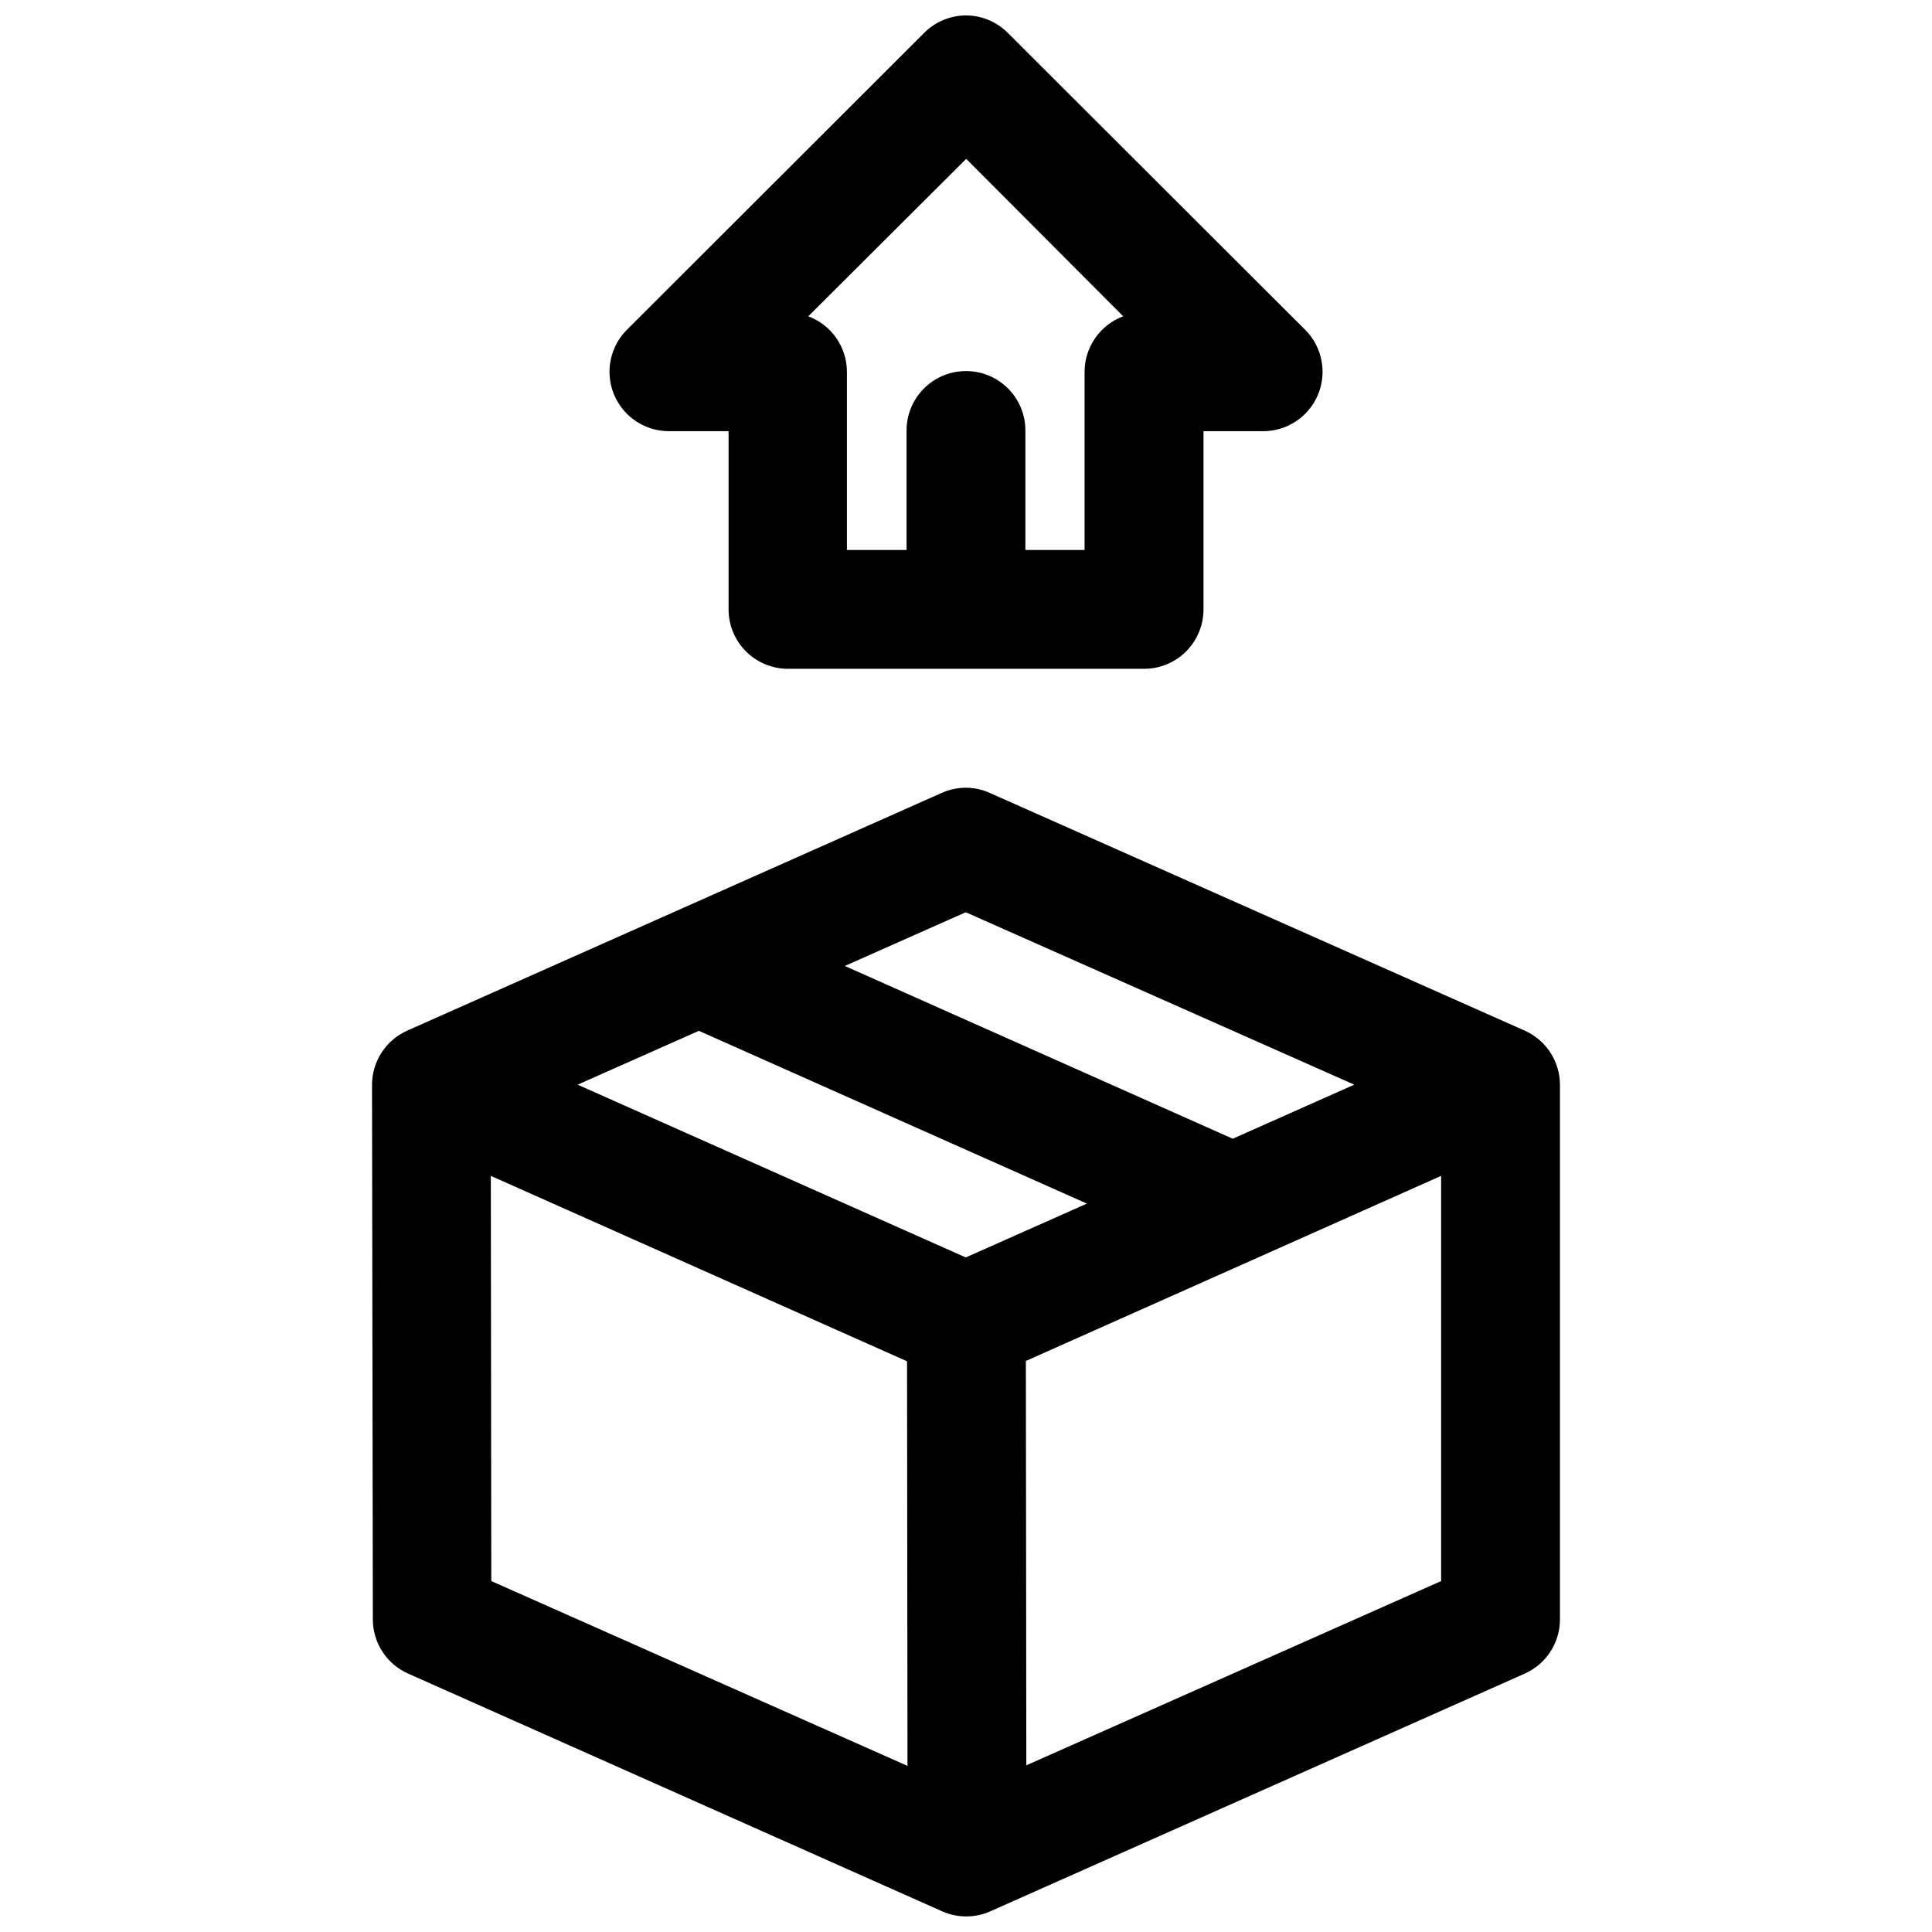 <?xml version="1.0" encoding="UTF-8"?>
<!-- Uploaded to: SVG Repo, www.svgrepo.com, Generator: SVG Repo Mixer Tools -->
<svg width="800px" height="800px" version="1.1" viewBox="144 144 512 512" xmlns="http://www.w3.org/2000/svg">
 <defs>
  <clipPath id="a">
   <path d="m242 148.09h316v503.81h-316z"/>
  </clipPath>
 </defs>
 <g clip-path="url(#a)">
  <path d="m399.72 148.09c-4.074 0.09-7.953 1.754-10.824 4.644l-78.781 78.688c-2.941 2.953-4.59 6.953-4.586 11.121s1.66 8.164 4.609 11.109c2.945 2.949 6.938 4.609 11.105 4.613h15.836v47.297c0.016 4.152 1.676 8.133 4.613 11.07s6.918 4.594 11.07 4.609h94.496c4.152-0.016 8.133-1.672 11.07-4.609s4.598-6.918 4.613-11.07v-47.297h15.805c4.172 0.004 8.172-1.652 11.125-4.598s4.613-6.945 4.621-11.113c0.008-4.172-1.641-8.176-4.586-11.133l-78.812-78.688c-3.004-3.027-7.109-4.703-11.375-4.644zm0.336 38.008 41.605 41.727c-3.008 1.121-5.602 3.137-7.43 5.777-1.832 2.637-2.812 5.773-2.809 8.984v47.168h-15.684v-31.488c0.105-8.879-7.141-16.094-16.02-15.926-8.656 0.152-15.57 7.273-15.469 15.926v31.488h-15.805v-47.168c0.004-3.211-0.977-6.348-2.809-8.984-1.828-2.641-4.422-4.656-7.43-5.777zm0.246 166.66c-2.328-0.043-4.641 0.43-6.766 1.383l-141.66 63.008c-2.773 1.246-5.125 3.269-6.773 5.824-1.645 2.551-2.519 5.527-2.512 8.566l0.215 141.7c0.02 3.019 0.906 5.973 2.559 8.504 1.652 2.527 4 4.531 6.758 5.762l141.54 63.008c4.07 1.812 8.719 1.812 12.793 0l141.66-63.008c2.754-1.238 5.094-3.238 6.738-5.769 1.648-2.531 2.531-5.481 2.551-8.496v-141.82c-0.02-3.019-0.902-5.969-2.551-8.5-1.645-2.527-3.984-4.531-6.738-5.769l-141.79-63.008c-1.898-0.855-3.945-1.324-6.027-1.383zm-0.367 32.996 102.95 45.695-32.195 14.328-102.8-45.785zm-70.727 31.426 102.83 45.789-32.102 14.266-102.86-45.785zm-55.133 38.438 110.3 49.141 0.121 107.22-110.3-48.984zm251.84 0v107.38l-109.93 48.832-0.121-107.16z" fill-rule="evenodd"/>
 </g>
</svg>